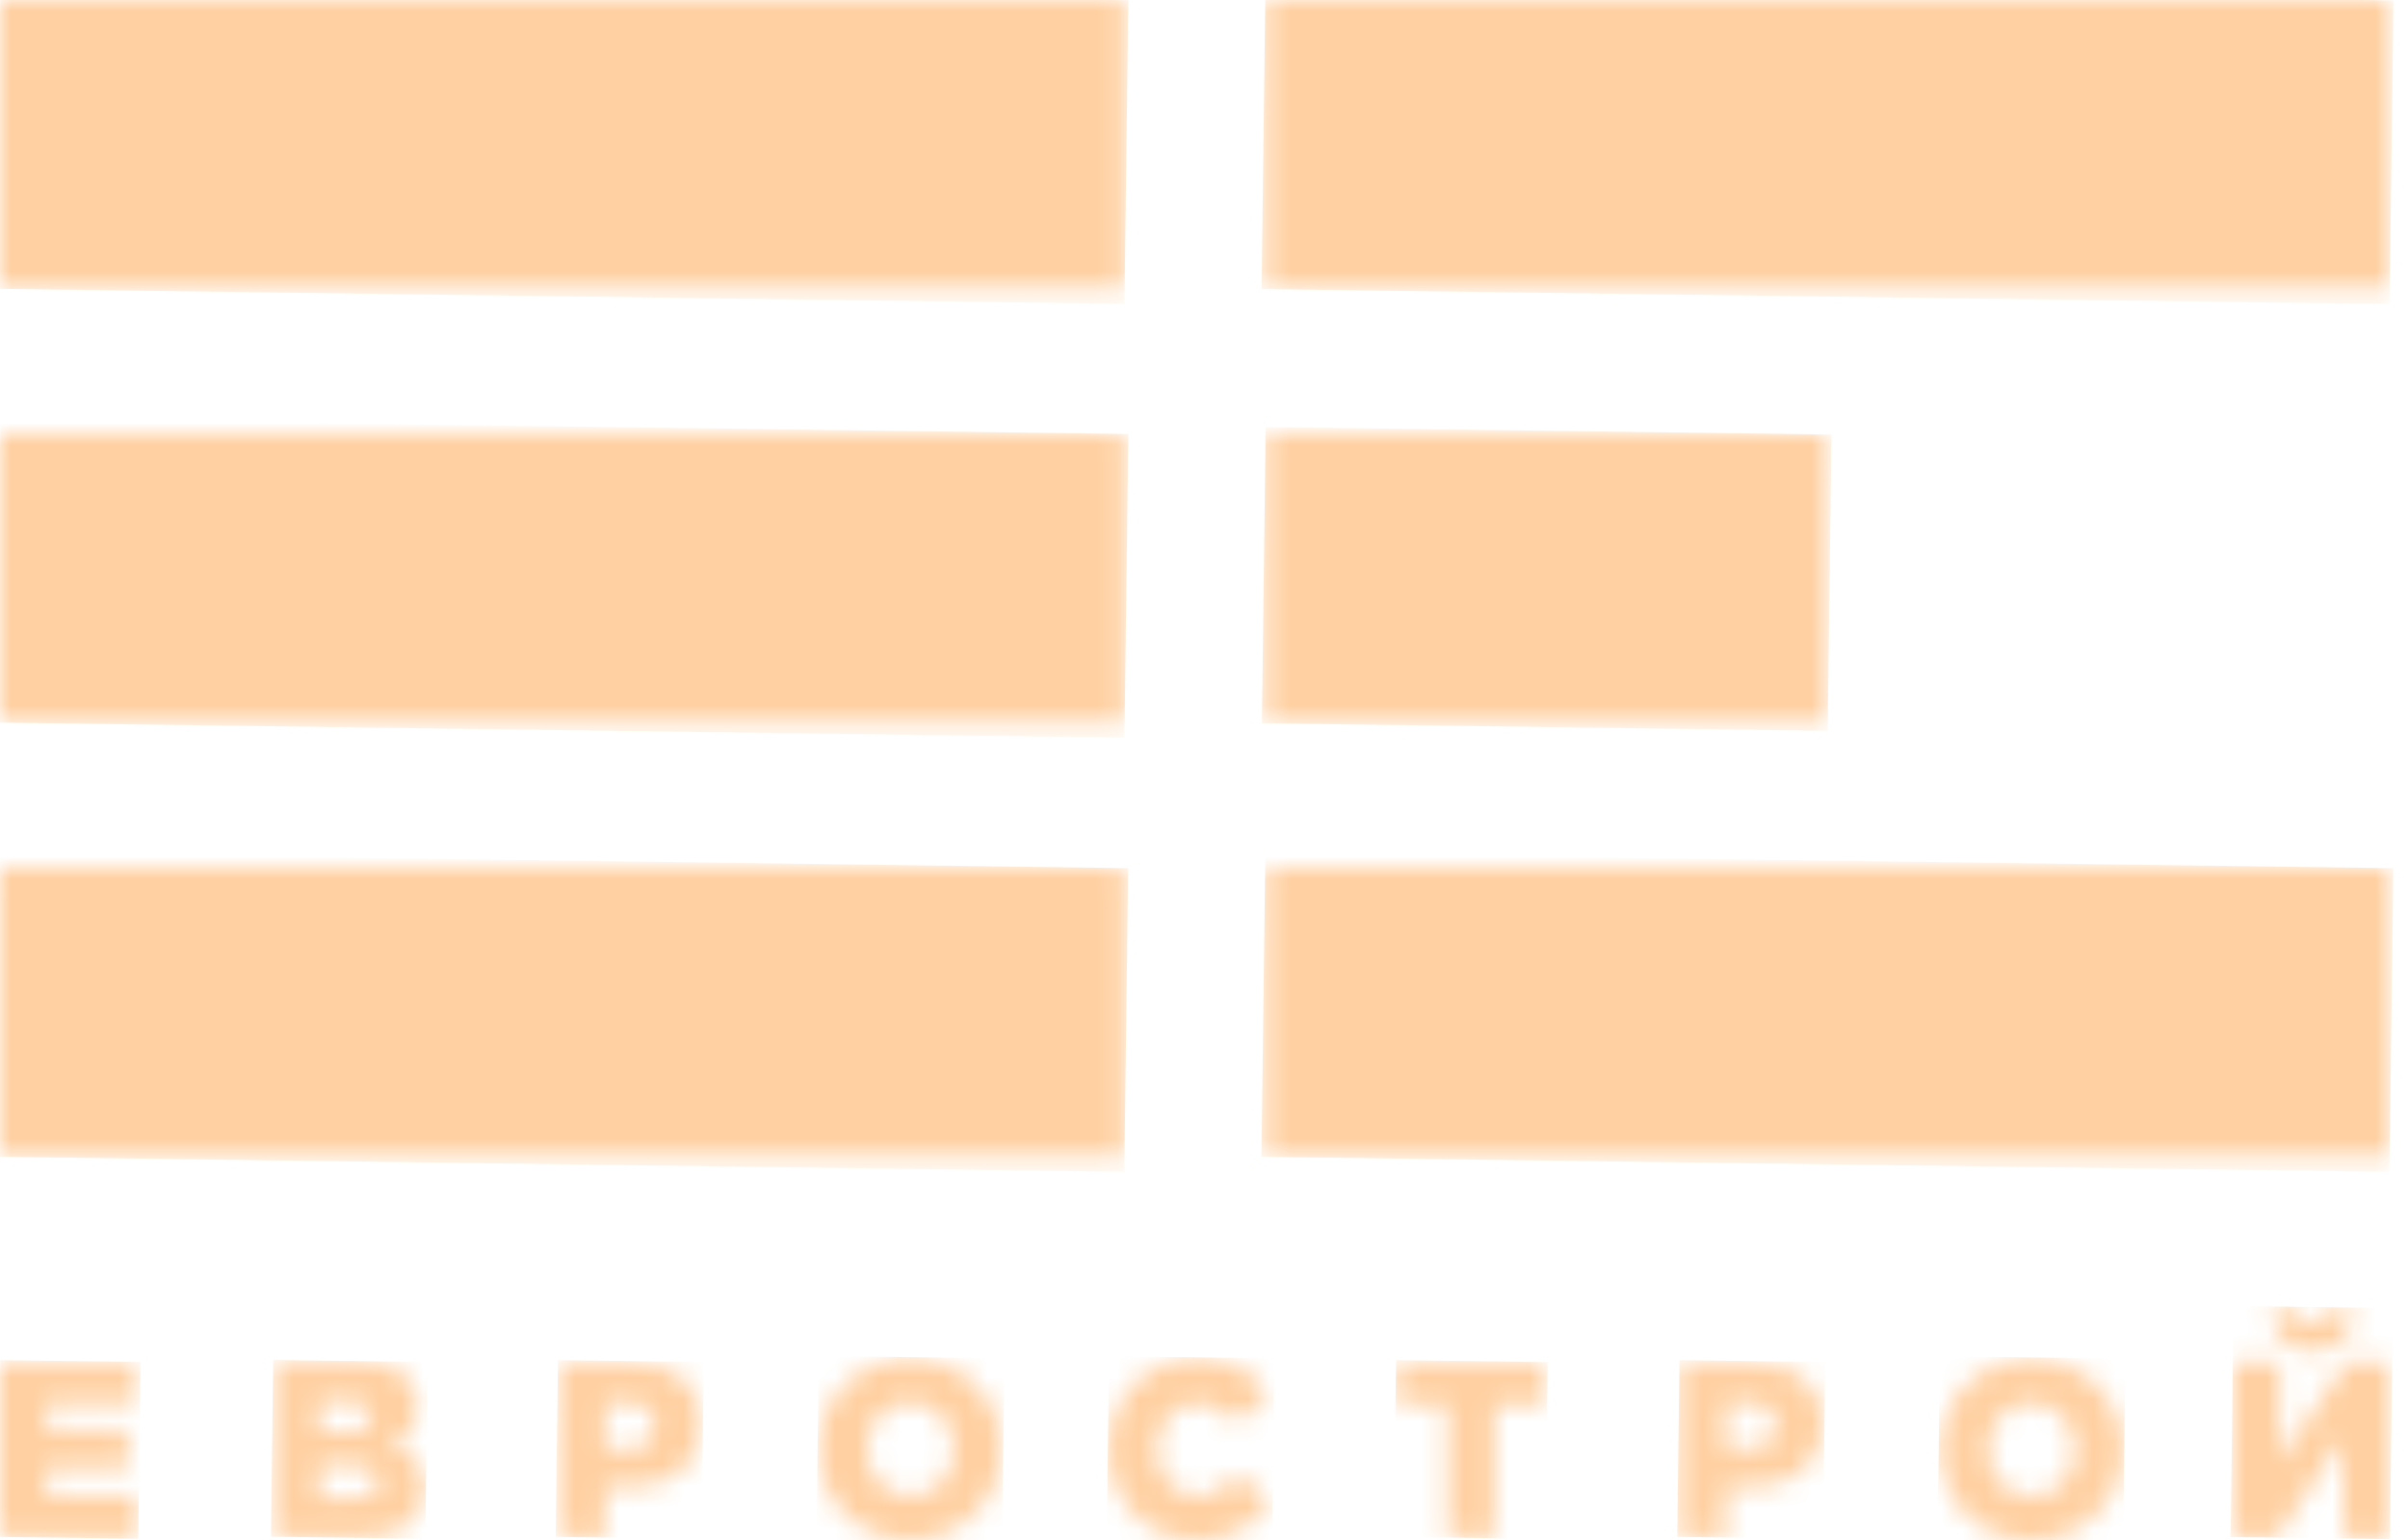 <?xml version="1.0" encoding="UTF-8"?> <svg xmlns="http://www.w3.org/2000/svg" width="111" height="71" viewBox="0 0 111 71" fill="none"><mask id="mask0_2956_68" style="mask-type:luminance" maskUnits="userSpaceOnUse" x="0" y="20" width="52" height="14"><path d="M51.834 20.008H3.05176e-05V33.322H51.834V20.008Z" fill="white"></path></mask><g mask="url(#mask0_2956_68)"><path d="M0.018 19.313L-0.162 33.312L51.835 34.008L52.014 20.009L0.018 19.313Z" fill="url(#paint0_linear_2956_68)"></path></g><mask id="mask1_2956_68" style="mask-type:luminance" maskUnits="userSpaceOnUse" x="0" y="0" width="52" height="14"><path d="M51.834 0H9.15527e-05V13.315H51.834V0Z" fill="white"></path></mask><g mask="url(#mask1_2956_68)"><path d="M0.018 -0.687L-0.162 13.312L51.835 14.008L52.014 0.009L0.018 -0.687Z" fill="url(#paint1_linear_2956_68)"></path></g><mask id="mask2_2956_68" style="mask-type:luminance" maskUnits="userSpaceOnUse" x="0" y="40" width="52" height="14"><path d="M51.834 40.016H0V53.33H51.834V40.016Z" fill="white"></path></mask><g mask="url(#mask2_2956_68)"><path d="M0.01 39.325L-0.168 53.324L51.828 54.024L52.006 40.024L0.01 39.325Z" fill="url(#paint2_linear_2956_68)"></path></g><mask id="mask3_2956_68" style="mask-type:luminance" maskUnits="userSpaceOnUse" x="58" y="20" width="27" height="14"><path d="M84.24 20.008H58.323V33.322H84.24V20.008Z" fill="white"></path></mask><g mask="url(#mask3_2956_68)"><path d="M58.343 19.687L58.168 33.344L84.249 33.691L84.425 20.035L58.343 19.687Z" fill="url(#paint3_linear_2956_68)"></path></g><mask id="mask4_2956_68" style="mask-type:luminance" maskUnits="userSpaceOnUse" x="58" y="0" width="53" height="14"><path d="M110.16 0H58.326V13.315H110.16V0Z" fill="white"></path></mask><g mask="url(#mask4_2956_68)"><path d="M58.333 -0.675L58.154 13.324L110.15 14.02L110.33 0.02L58.333 -0.675Z" fill="url(#paint4_linear_2956_68)"></path></g><mask id="mask5_2956_68" style="mask-type:luminance" maskUnits="userSpaceOnUse" x="58" y="40" width="53" height="14"><path d="M110.157 40.016H58.323V53.33H110.157V40.016Z" fill="white"></path></mask><g mask="url(#mask5_2956_68)"><path d="M58.327 39.328L58.148 53.328L110.144 54.024L110.324 40.024L58.327 39.328Z" fill="url(#paint5_linear_2956_68)"></path></g><mask id="mask6_2956_68" style="mask-type:luminance" maskUnits="userSpaceOnUse" x="0" y="62" width="7" height="9"><path d="M0 62.797H6.302V64.684H2.149V65.906H5.905V67.664H2.149V68.95H6.364V70.837H0V62.797Z" fill="white"></path></mask><g mask="url(#mask6_2956_68)"><path d="M0.009 62.705L-0.096 70.852L6.372 70.938L6.477 62.791L0.009 62.705Z" fill="url(#paint6_linear_2956_68)"></path></g><mask id="mask7_2956_68" style="mask-type:luminance" maskUnits="userSpaceOnUse" x="12" y="62" width="8" height="9"><path d="M14.711 67.564H16.38C17.11 67.564 17.444 67.843 17.444 68.293C17.444 68.787 17.069 69.044 16.401 69.044H14.711V67.564ZM14.711 64.584H16.13C16.777 64.584 17.11 64.841 17.11 65.27C17.11 65.763 16.735 65.999 16.088 65.999H14.711V64.584ZM12.603 62.783V70.845H16.651C18.529 70.845 19.614 70.009 19.614 68.615C19.614 67.5 19.009 66.943 18.049 66.621C18.738 66.299 19.26 65.763 19.26 64.82C19.26 64.241 19.072 63.812 18.759 63.491C18.3 63.019 17.611 62.762 16.631 62.762H12.603V62.783Z" fill="white"></path></mask><g mask="url(#mask7_2956_68)"><path d="M12.594 62.697L12.489 70.844L19.604 70.939L19.709 62.792L12.594 62.697Z" fill="url(#paint7_linear_2956_68)"></path></g><mask id="mask8_2956_68" style="mask-type:luminance" maskUnits="userSpaceOnUse" x="25" y="62" width="8" height="9"><path d="M27.902 64.662H28.924C29.718 64.662 30.177 65.027 30.177 65.713C30.177 66.377 29.697 66.785 28.924 66.785H27.902V64.662ZM25.732 62.797V70.859H27.902V68.564H28.987C30.928 68.564 32.347 67.557 32.347 65.67C32.347 63.783 31.074 62.818 29.091 62.818H25.732V62.797Z" fill="white"></path></mask><g mask="url(#mask8_2956_68)"><path d="M25.721 62.705L25.616 70.852L32.335 70.941L32.44 62.794L25.721 62.705Z" fill="url(#paint8_linear_2956_68)"></path></g><mask id="mask9_2956_68" style="mask-type:luminance" maskUnits="userSpaceOnUse" x="37" y="62" width="10" height="9"><path d="M39.961 66.802C39.961 65.623 40.754 64.636 41.943 64.636C43.133 64.636 43.967 65.644 43.967 66.802C43.967 67.96 43.174 68.968 41.964 68.968C40.754 68.968 39.961 67.96 39.961 66.802ZM37.728 66.802C37.728 69.139 39.523 70.983 41.943 70.983C44.364 70.983 46.179 69.096 46.179 66.802C46.179 64.508 44.385 62.621 41.964 62.621C39.543 62.621 37.728 64.508 37.728 66.802Z" fill="white"></path></mask><g mask="url(#mask9_2956_68)"><path d="M37.743 62.51L37.634 71L46.189 71.114L46.298 62.624L37.743 62.51Z" fill="url(#paint9_linear_2956_68)"></path></g><mask id="mask10_2956_68" style="mask-type:luminance" maskUnits="userSpaceOnUse" x="51" y="62" width="8" height="9"><path d="M51.104 66.816C51.104 69.239 52.899 70.997 55.152 70.997C56.884 70.997 57.886 70.225 58.616 69.174L56.989 67.974C56.53 68.574 56.029 68.96 55.215 68.96C54.13 68.96 53.337 68.016 53.337 66.816C53.337 65.615 54.109 64.672 55.215 64.672C55.966 64.672 56.488 65.036 56.947 65.594L58.533 64.329C57.844 63.342 56.843 62.613 55.236 62.613C52.857 62.613 51.104 64.457 51.104 66.794" fill="white"></path></mask><g mask="url(#mask10_2956_68)"><path d="M51.124 62.522L51.015 71.012L58.631 71.113L58.74 62.623L51.124 62.522Z" fill="url(#paint10_linear_2956_68)"></path></g><mask id="mask11_2956_68" style="mask-type:luminance" maskUnits="userSpaceOnUse" x="64" y="62" width="8" height="9"><path d="M64.355 62.797V64.748H66.713V70.837H68.883V64.748H71.241V62.797H64.355Z" fill="white"></path></mask><g mask="url(#mask11_2956_68)"><path d="M64.354 62.705L64.249 70.852L71.239 70.945L71.344 62.798L64.354 62.705Z" fill="url(#paint11_linear_2956_68)"></path></g><mask id="mask12_2956_68" style="mask-type:luminance" maskUnits="userSpaceOnUse" x="77" y="62" width="8" height="9"><path d="M79.567 64.662H80.59C81.383 64.662 81.842 65.027 81.842 65.713C81.842 66.377 81.362 66.785 80.59 66.785H79.567V64.662ZM77.397 62.797V70.859H79.567V68.564H80.652C82.593 68.564 84.033 67.557 84.033 65.67C84.033 63.783 82.76 62.818 80.778 62.818H77.418L77.397 62.797Z" fill="white"></path></mask><g mask="url(#mask12_2956_68)"><path d="M77.419 62.705L77.315 70.852L84.033 70.941L84.138 62.794L77.419 62.705Z" fill="url(#paint12_linear_2956_68)"></path></g><mask id="mask13_2956_68" style="mask-type:luminance" maskUnits="userSpaceOnUse" x="89" y="62" width="9" height="10"><path d="M91.651 66.822C91.651 65.642 92.444 64.656 93.633 64.656C94.823 64.656 95.657 65.664 95.657 66.822C95.657 67.979 94.864 68.987 93.654 68.987C92.444 68.987 91.651 67.979 91.651 66.822ZM89.418 66.822C89.418 69.159 91.213 71.002 93.633 71.002C96.054 71.002 97.869 69.116 97.869 66.822C97.869 64.527 96.075 62.641 93.654 62.641C91.234 62.641 89.418 64.527 89.418 66.822Z" fill="white"></path></mask><g mask="url(#mask13_2956_68)"><path d="M89.421 62.522L89.312 71.012L97.867 71.127L97.975 62.637L89.421 62.522Z" fill="url(#paint13_linear_2956_68)"></path></g><mask id="mask14_2956_68" style="mask-type:luminance" maskUnits="userSpaceOnUse" x="102" y="60" width="9" height="11"><path d="M108.135 62.8L105.089 67.324V62.8H102.939V70.861H104.963L108.01 66.316V70.861H110.159V62.8H108.135ZM106.612 60.999C106.194 60.999 105.965 60.72 105.819 60.312L104.629 60.527C104.796 61.642 105.527 62.285 106.612 62.285C107.697 62.285 108.427 61.642 108.594 60.527L107.405 60.312C107.259 60.72 107.029 60.999 106.612 60.999Z" fill="white"></path></mask><g mask="url(#mask14_2956_68)"><path d="M102.96 60.204L102.822 70.859L110.167 70.957L110.304 60.302L102.96 60.204Z" fill="url(#paint14_linear_2956_68)"></path></g><defs><linearGradient id="paint0_linear_2956_68" x1="219022" y1="2955.71" x2="219419" y2="2960.79" gradientUnits="userSpaceOnUse"><stop stop-color="#FFD0A1"></stop><stop offset="0.03" stop-color="#FFD0A1"></stop><stop offset="0.07" stop-color="#E4B78B"></stop><stop offset="0.13" stop-color="#CB9F78"></stop><stop offset="0.18" stop-color="#BC916C"></stop><stop offset="0.22" stop-color="#B78D68"></stop><stop offset="0.56" stop-color="#F1C396"></stop><stop offset="0.75" stop-color="#FFD0A1"></stop><stop offset="0.93" stop-color="#B78D68"></stop><stop offset="1" stop-color="#B78D68"></stop></linearGradient><linearGradient id="paint1_linear_2956_68" x1="219022" y1="2935.71" x2="219419" y2="2940.79" gradientUnits="userSpaceOnUse"><stop stop-color="#FFD0A1"></stop><stop offset="0.03" stop-color="#FFD0A1"></stop><stop offset="0.07" stop-color="#E4B78B"></stop><stop offset="0.13" stop-color="#CB9F78"></stop><stop offset="0.18" stop-color="#BC916C"></stop><stop offset="0.22" stop-color="#B78D68"></stop><stop offset="0.56" stop-color="#F1C396"></stop><stop offset="0.75" stop-color="#FFD0A1"></stop><stop offset="0.93" stop-color="#B78D68"></stop><stop offset="1" stop-color="#B78D68"></stop></linearGradient><linearGradient id="paint2_linear_2956_68" x1="219021" y1="2990.78" x2="219419" y2="2995.84" gradientUnits="userSpaceOnUse"><stop stop-color="#FFD0A1"></stop><stop offset="0.03" stop-color="#FFD0A1"></stop><stop offset="0.07" stop-color="#E4B78B"></stop><stop offset="0.13" stop-color="#CB9F78"></stop><stop offset="0.18" stop-color="#BC916C"></stop><stop offset="0.22" stop-color="#B78D68"></stop><stop offset="0.56" stop-color="#F1C396"></stop><stop offset="0.75" stop-color="#FFD0A1"></stop><stop offset="0.93" stop-color="#B78D68"></stop><stop offset="1" stop-color="#B78D68"></stop></linearGradient><linearGradient id="paint3_linear_2956_68" x1="219080" y1="2944.4" x2="219477" y2="2949.51" gradientUnits="userSpaceOnUse"><stop stop-color="#FFD0A1"></stop><stop offset="0.03" stop-color="#FFD0A1"></stop><stop offset="0.07" stop-color="#E4B78B"></stop><stop offset="0.13" stop-color="#CB9F78"></stop><stop offset="0.18" stop-color="#BC916C"></stop><stop offset="0.22" stop-color="#B78D68"></stop><stop offset="0.56" stop-color="#F1C396"></stop><stop offset="0.75" stop-color="#FFD0A1"></stop><stop offset="0.93" stop-color="#B78D68"></stop><stop offset="1" stop-color="#B78D68"></stop></linearGradient><linearGradient id="paint4_linear_2956_68" x1="219080" y1="2935.73" x2="219478" y2="2940.81" gradientUnits="userSpaceOnUse"><stop stop-color="#FFD0A1"></stop><stop offset="0.03" stop-color="#FFD0A1"></stop><stop offset="0.07" stop-color="#E4B78B"></stop><stop offset="0.13" stop-color="#CB9F78"></stop><stop offset="0.18" stop-color="#BC916C"></stop><stop offset="0.22" stop-color="#B78D68"></stop><stop offset="0.56" stop-color="#F1C396"></stop><stop offset="0.75" stop-color="#FFD0A1"></stop><stop offset="0.93" stop-color="#B78D68"></stop><stop offset="1" stop-color="#B78D68"></stop></linearGradient><linearGradient id="paint5_linear_2956_68" x1="219080" y1="2975.72" x2="219477" y2="2980.81" gradientUnits="userSpaceOnUse"><stop stop-color="#FFD0A1"></stop><stop offset="0.03" stop-color="#FFD0A1"></stop><stop offset="0.07" stop-color="#E4B78B"></stop><stop offset="0.13" stop-color="#CB9F78"></stop><stop offset="0.18" stop-color="#BC916C"></stop><stop offset="0.22" stop-color="#B78D68"></stop><stop offset="0.56" stop-color="#F1C396"></stop><stop offset="0.75" stop-color="#FFD0A1"></stop><stop offset="0.93" stop-color="#B78D68"></stop><stop offset="1" stop-color="#B78D68"></stop></linearGradient><linearGradient id="paint6_linear_2956_68" x1="219080" y1="2985.49" x2="219477" y2="2990.59" gradientUnits="userSpaceOnUse"><stop stop-color="#FFD0A1"></stop><stop offset="0.03" stop-color="#FFD0A1"></stop><stop offset="0.07" stop-color="#E4B78B"></stop><stop offset="0.13" stop-color="#CB9F78"></stop><stop offset="0.18" stop-color="#BC916C"></stop><stop offset="0.22" stop-color="#B78D68"></stop><stop offset="0.56" stop-color="#F1C396"></stop><stop offset="0.75" stop-color="#FFD0A1"></stop><stop offset="0.93" stop-color="#B78D68"></stop><stop offset="1" stop-color="#B78D68"></stop></linearGradient><linearGradient id="paint7_linear_2956_68" x1="219080" y1="2985.31" x2="219477" y2="2990.42" gradientUnits="userSpaceOnUse"><stop stop-color="#FFD0A1"></stop><stop offset="0.03" stop-color="#FFD0A1"></stop><stop offset="0.07" stop-color="#E4B78B"></stop><stop offset="0.13" stop-color="#CB9F78"></stop><stop offset="0.18" stop-color="#BC916C"></stop><stop offset="0.22" stop-color="#B78D68"></stop><stop offset="0.56" stop-color="#F1C396"></stop><stop offset="0.75" stop-color="#FFD0A1"></stop><stop offset="0.93" stop-color="#B78D68"></stop><stop offset="1" stop-color="#B78D68"></stop></linearGradient><linearGradient id="paint8_linear_2956_68" x1="219080" y1="2985.29" x2="219477" y2="2990.4" gradientUnits="userSpaceOnUse"><stop stop-color="#FFD0A1"></stop><stop offset="0.03" stop-color="#FFD0A1"></stop><stop offset="0.07" stop-color="#E4B78B"></stop><stop offset="0.13" stop-color="#CB9F78"></stop><stop offset="0.18" stop-color="#BC916C"></stop><stop offset="0.22" stop-color="#B78D68"></stop><stop offset="0.56" stop-color="#F1C396"></stop><stop offset="0.75" stop-color="#FFD0A1"></stop><stop offset="0.93" stop-color="#B78D68"></stop><stop offset="1" stop-color="#B78D68"></stop></linearGradient><linearGradient id="paint9_linear_2956_68" x1="219080" y1="2984.98" x2="219477" y2="2990.09" gradientUnits="userSpaceOnUse"><stop stop-color="#FFD0A1"></stop><stop offset="0.03" stop-color="#FFD0A1"></stop><stop offset="0.07" stop-color="#E4B78B"></stop><stop offset="0.13" stop-color="#CB9F78"></stop><stop offset="0.18" stop-color="#BC916C"></stop><stop offset="0.22" stop-color="#B78D68"></stop><stop offset="0.56" stop-color="#F1C396"></stop><stop offset="0.75" stop-color="#FFD0A1"></stop><stop offset="0.93" stop-color="#B78D68"></stop><stop offset="1" stop-color="#B78D68"></stop></linearGradient><linearGradient id="paint10_linear_2956_68" x1="219080" y1="2984.93" x2="219477" y2="2990.03" gradientUnits="userSpaceOnUse"><stop stop-color="#FFD0A1"></stop><stop offset="0.03" stop-color="#FFD0A1"></stop><stop offset="0.07" stop-color="#E4B78B"></stop><stop offset="0.13" stop-color="#CB9F78"></stop><stop offset="0.18" stop-color="#BC916C"></stop><stop offset="0.22" stop-color="#B78D68"></stop><stop offset="0.56" stop-color="#F1C396"></stop><stop offset="0.75" stop-color="#FFD0A1"></stop><stop offset="0.93" stop-color="#B78D68"></stop><stop offset="1" stop-color="#B78D68"></stop></linearGradient><linearGradient id="paint11_linear_2956_68" x1="219080" y1="2984.59" x2="219477" y2="2989.69" gradientUnits="userSpaceOnUse"><stop stop-color="#FFD0A1"></stop><stop offset="0.03" stop-color="#FFD0A1"></stop><stop offset="0.07" stop-color="#E4B78B"></stop><stop offset="0.13" stop-color="#CB9F78"></stop><stop offset="0.18" stop-color="#BC916C"></stop><stop offset="0.22" stop-color="#B78D68"></stop><stop offset="0.56" stop-color="#F1C396"></stop><stop offset="0.75" stop-color="#FFD0A1"></stop><stop offset="0.93" stop-color="#B78D68"></stop><stop offset="1" stop-color="#B78D68"></stop></linearGradient><linearGradient id="paint12_linear_2956_68" x1="219080" y1="2984.61" x2="219477" y2="2989.71" gradientUnits="userSpaceOnUse"><stop stop-color="#FFD0A1"></stop><stop offset="0.03" stop-color="#FFD0A1"></stop><stop offset="0.07" stop-color="#E4B78B"></stop><stop offset="0.13" stop-color="#CB9F78"></stop><stop offset="0.18" stop-color="#BC916C"></stop><stop offset="0.22" stop-color="#B78D68"></stop><stop offset="0.56" stop-color="#F1C396"></stop><stop offset="0.75" stop-color="#FFD0A1"></stop><stop offset="0.93" stop-color="#B78D68"></stop><stop offset="1" stop-color="#B78D68"></stop></linearGradient><linearGradient id="paint13_linear_2956_68" x1="219079" y1="3010.85" x2="219477" y2="3015.91" gradientUnits="userSpaceOnUse"><stop stop-color="#FFD0A1"></stop><stop offset="0.03" stop-color="#FFD0A1"></stop><stop offset="0.07" stop-color="#E4B78B"></stop><stop offset="0.13" stop-color="#CB9F78"></stop><stop offset="0.18" stop-color="#BC916C"></stop><stop offset="0.22" stop-color="#B78D68"></stop><stop offset="0.56" stop-color="#F1C396"></stop><stop offset="0.75" stop-color="#FFD0A1"></stop><stop offset="0.93" stop-color="#B78D68"></stop><stop offset="1" stop-color="#B78D68"></stop></linearGradient><linearGradient id="paint14_linear_2956_68" x1="219080" y1="2967.88" x2="219477" y2="2973.01" gradientUnits="userSpaceOnUse"><stop stop-color="#FFD0A1"></stop><stop offset="0.03" stop-color="#FFD0A1"></stop><stop offset="0.07" stop-color="#E4B78B"></stop><stop offset="0.13" stop-color="#CB9F78"></stop><stop offset="0.18" stop-color="#BC916C"></stop><stop offset="0.22" stop-color="#B78D68"></stop><stop offset="0.56" stop-color="#F1C396"></stop><stop offset="0.75" stop-color="#FFD0A1"></stop><stop offset="0.93" stop-color="#B78D68"></stop><stop offset="1" stop-color="#B78D68"></stop></linearGradient></defs></svg> 